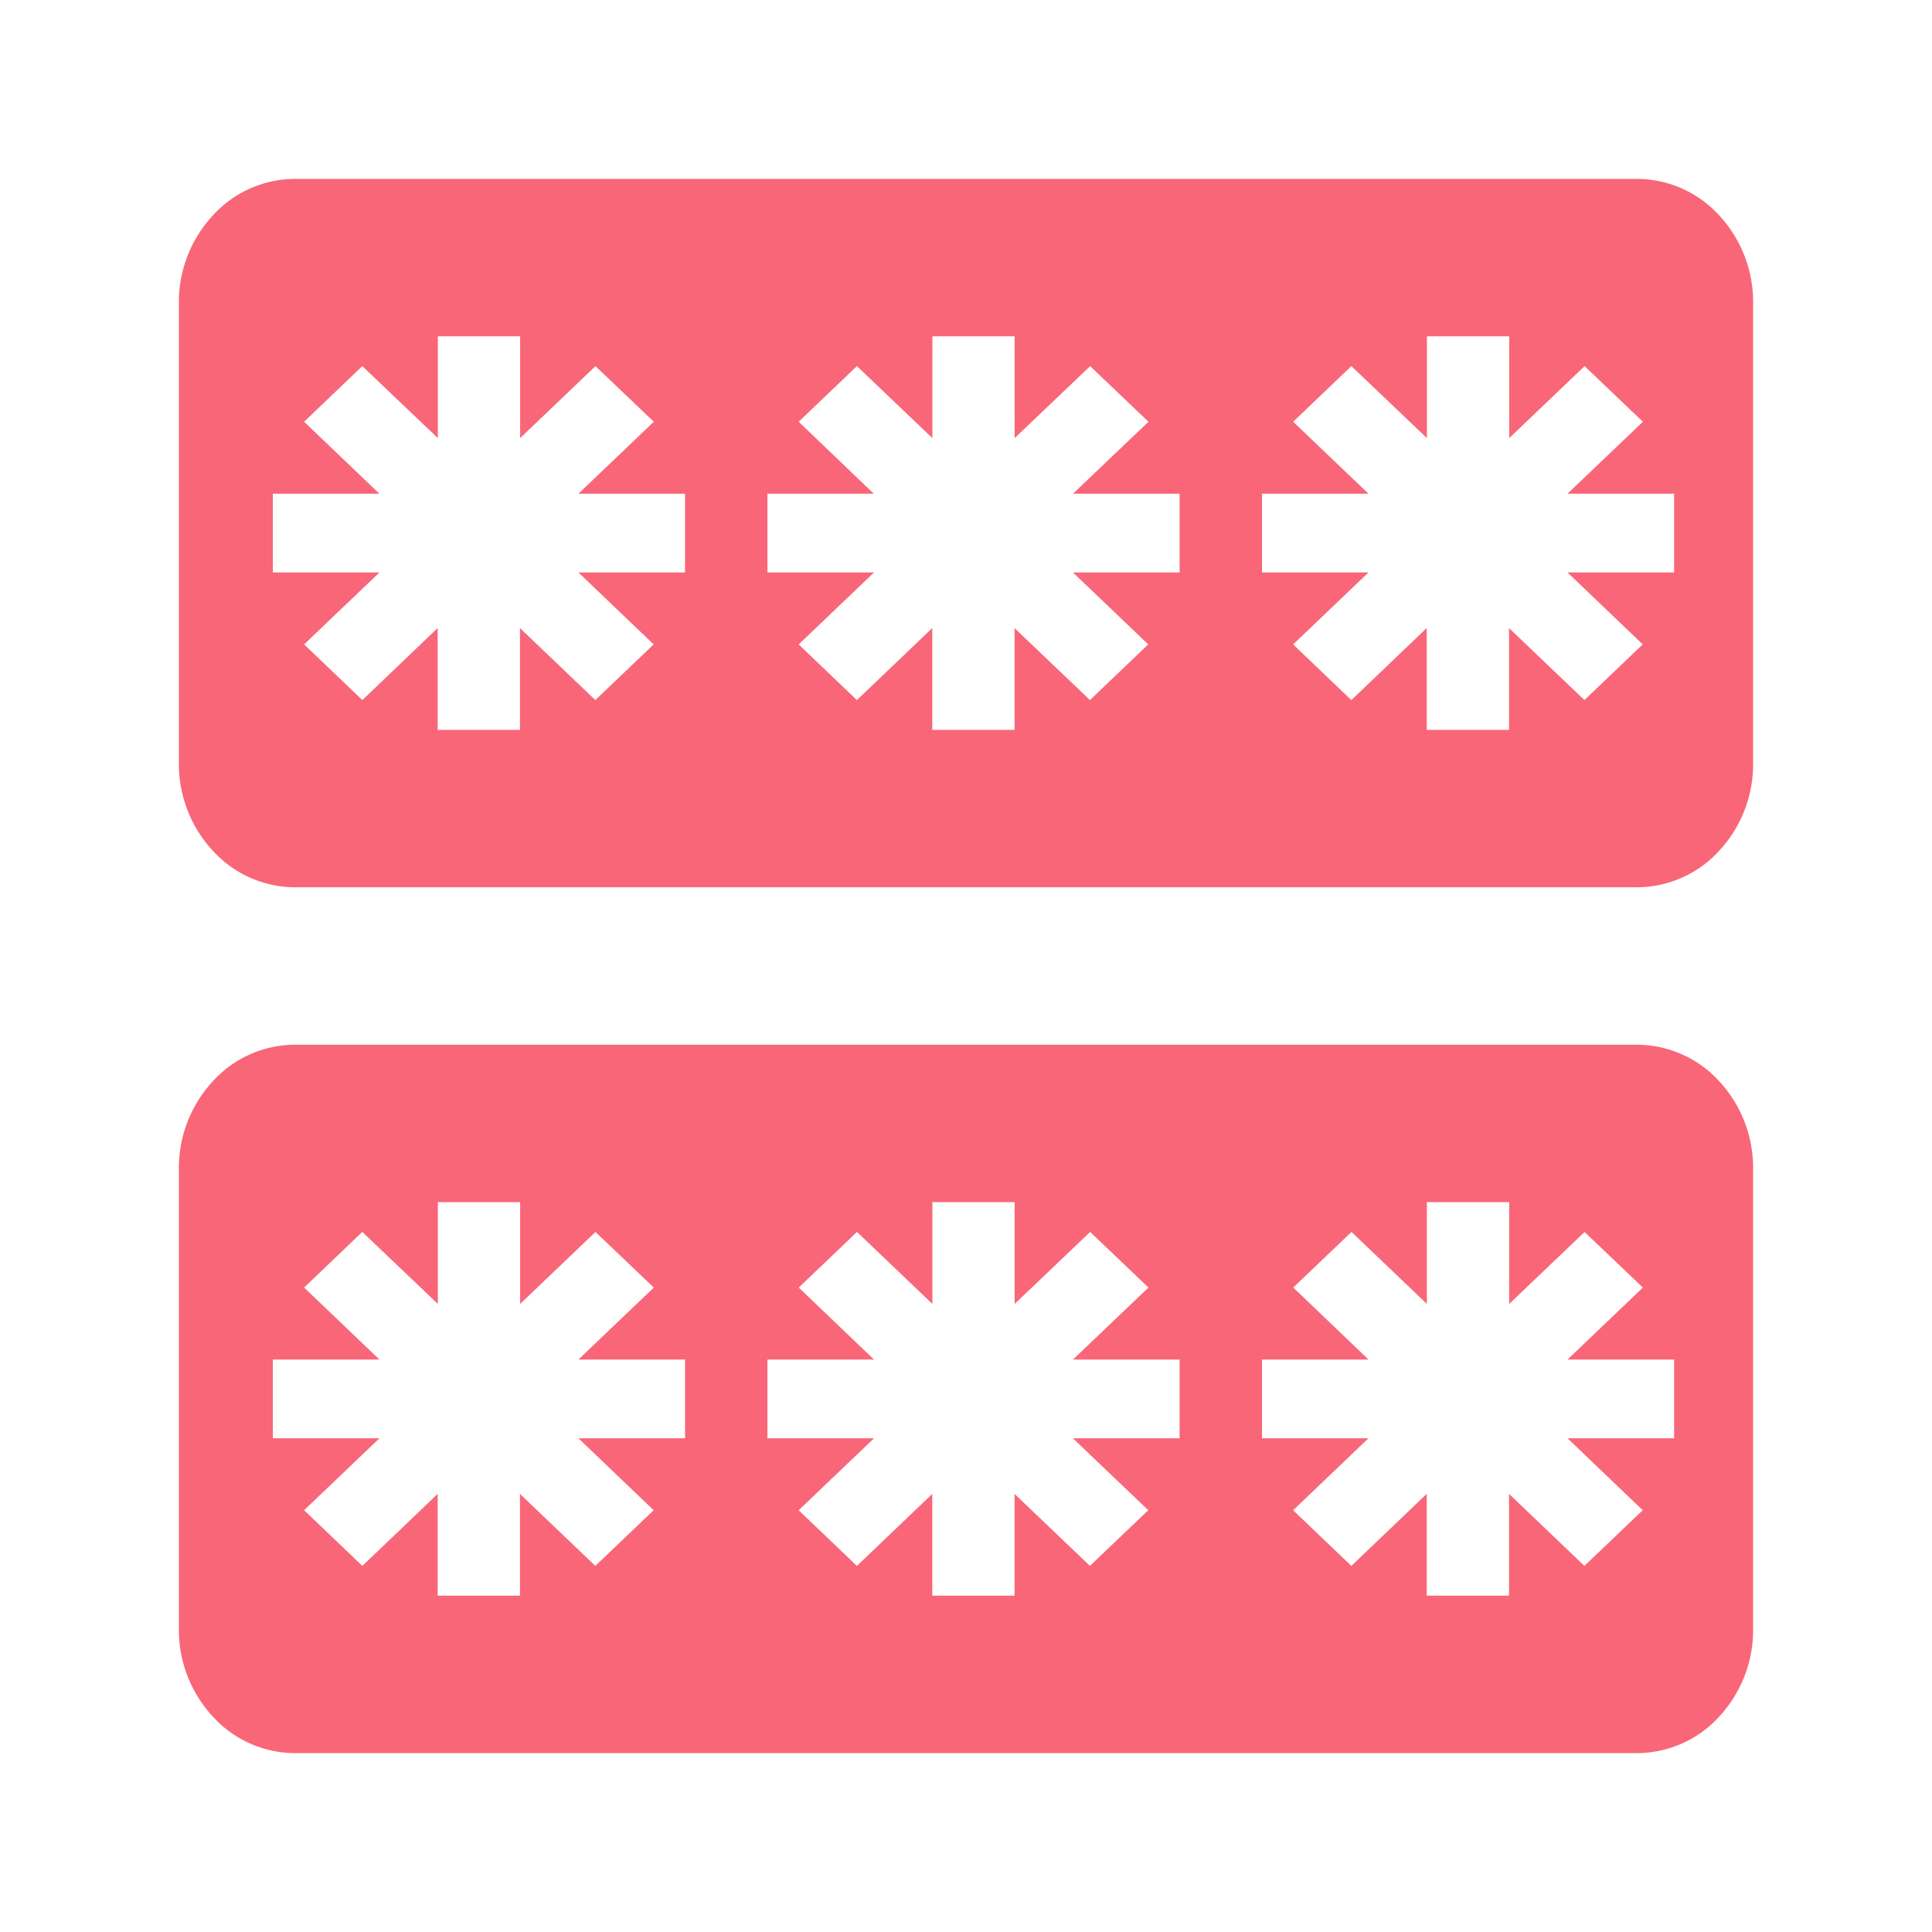 <svg xmlns="http://www.w3.org/2000/svg" width="54" height="54" viewBox="0 0 54 54"><defs><style>.a{fill:#f96678;stroke:rgba(0,0,0,0);stroke-miterlimit:10;}.b{fill:none;}</style></defs><g transform="translate(-193 -2483)"><path class="a" d="M3.241,44A3.111,3.111,0,0,1,.952,42.982,3.562,3.562,0,0,1,0,40.535V27.665a3.562,3.562,0,0,1,.952-2.447A3.118,3.118,0,0,1,3.241,24.2H40.759a3.126,3.126,0,0,1,2.291,1.018A3.567,3.567,0,0,1,44,27.665v12.87a3.56,3.56,0,0,1-.95,2.447A3.118,3.118,0,0,1,40.759,44Zm31.637-7.239V39.6h2.3V36.755l2.107,2.012,1.63-1.556L38.812,35.2h2.98V33h-2.98l2.107-2.012-1.63-1.554-2.107,2.012V28.6h-2.3v2.845l-2.107-2.012-1.628,1.554L33.25,33H30.273v2.2H33.25l-2.107,2.012,1.628,1.556,2.1-2.008,0,0Zm-13.821,0V39.6h2.3V36.755l2.107,2.012,1.63-1.556L24.988,35.2H27.97V33H24.99L27.1,30.987l-1.63-1.554L23.36,31.445V28.6h-2.3v2.845l-2.107-2.012-1.628,1.554L19.428,33H16.45v2.2h2.98l-2.107,2.012,1.628,1.556,2.1-2.008,0,0Zm-13.824,0V39.6h2.3V36.755l2.107,2.012,1.63-1.556L11.167,35.2h2.98V33h-2.98l2.107-2.012-1.63-1.554L9.538,31.445V28.6h-2.3v2.845L5.126,29.433,3.5,30.987,5.605,33H2.626v2.2h2.98L3.5,37.211l1.628,1.556,2.1-2.008,0,0ZM3.241,19.8A3.118,3.118,0,0,1,.952,18.782,3.562,3.562,0,0,1,0,16.335V3.465A3.562,3.562,0,0,1,.952,1.018,3.118,3.118,0,0,1,3.241,0H40.759A3.126,3.126,0,0,1,43.05,1.018,3.56,3.56,0,0,1,44,3.465v12.87a3.56,3.56,0,0,1-.95,2.447A3.126,3.126,0,0,1,40.759,19.8Zm31.637-7.239V15.4h2.3V12.555l2.107,2.012,1.63-1.556L38.812,11h2.98V8.8h-2.98l2.107-2.012L39.29,5.233,37.183,7.245V4.4h-2.3V7.245L32.771,5.233,31.144,6.788,33.25,8.8H30.273V11H33.25l-2.107,2.012,1.628,1.556,2.1-2.008,0,0Zm-13.821,0V15.4h2.3V12.555l2.107,2.012,1.63-1.556L24.988,11H27.97V8.8H24.99L27.1,6.788l-1.63-1.554L23.36,7.245V4.4h-2.3V7.245L18.951,5.233,17.323,6.788l2.1,2.012H16.45V11h2.98l-2.107,2.012,1.628,1.556,2.1-2.008,0,0Zm-13.824,0V15.4h2.3V12.555l2.107,2.012,1.63-1.556L11.167,11h2.98V8.8h-2.98l2.107-2.012-1.63-1.554L9.538,7.245V4.4h-2.3V7.245L5.126,5.233,3.5,6.788,5.605,8.8H2.626V11h2.98L3.5,13.011l1.628,1.556,2.1-2.008,0,0Z" transform="translate(198 2488)"></path><rect class="b" width="54" height="54" transform="translate(193 2483)"></rect></g></svg>